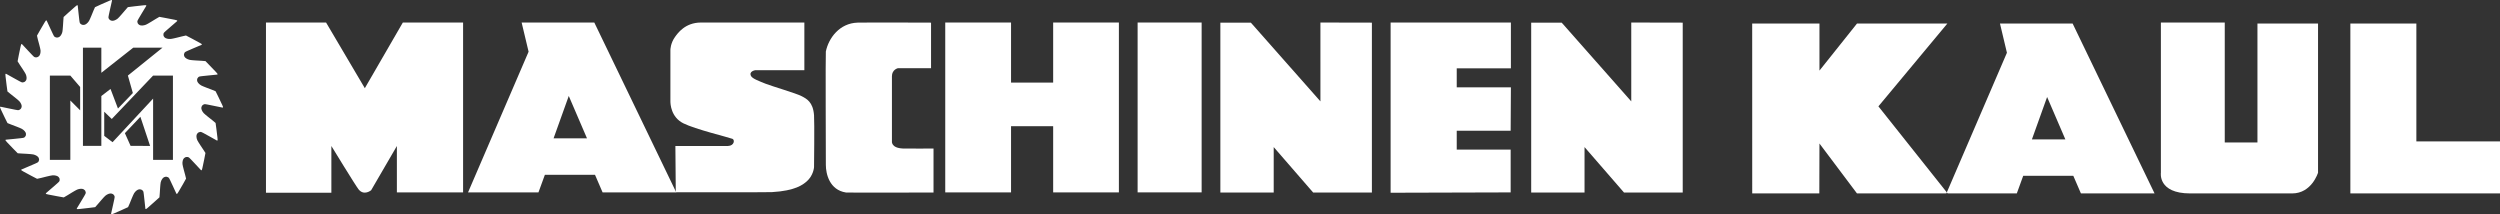 <svg xmlns="http://www.w3.org/2000/svg" xmlns:xlink="http://www.w3.org/1999/xlink" id="Ebene_1" x="0px" y="0px" width="350px" height="30px" viewBox="0 15 350 30" xml:space="preserve"><rect x="0" y="15" width="350" height="30" fill="#333333" stroke="none"/><path fill="#FFFFFF" d="M31.218,29.947c-0.019-0.063-0.063-0.172-0.113-0.269c-0.104-0.204-0.401-0.85-0.528-1.106 c-0.136-0.279-0.292-0.593-0.394-0.796c-0.146-0.061-0.415-0.177-0.535-0.221c-0.173-0.064-1.256-0.463-1.486-0.596 c-0.316-0.18-0.561-0.476-0.57-0.68c-0.017-0.3,0.081-0.354,0.168-0.468c0.087-0.112,0.343-0.134,0.543-0.155 c0.265-0.027,0.736-0.081,0.893-0.093c0.157-0.012,1.113-0.111,1.181-0.117c0.103-0.009,0.104-0.062,0.061-0.13 c-0.037-0.056-0.113-0.145-0.191-0.222c-0.166-0.161-0.656-0.688-0.859-0.896c-0.218-0.222-0.465-0.481-0.626-0.645 c-0.158-0.015-0.456-0.04-0.584-0.046c-0.187-0.01-1.344-0.067-1.607-0.124c-0.356-0.078-0.684-0.287-0.76-0.477 c-0.112-0.282-0.037-0.361,0.01-0.497c0.048-0.131,0.282-0.228,0.468-0.308c0.243-0.103,0.674-0.296,0.819-0.355 c0.147-0.056,1.022-0.434,1.085-0.459c0.096-0.041,0.08-0.094,0.016-0.143c-0.054-0.04-0.154-0.104-0.254-0.153 c-0.208-0.107-0.847-0.46-1.105-0.598c-0.285-0.149-0.609-0.319-0.815-0.426c-0.157,0.036-0.436,0.097-0.56,0.127 c-0.18,0.046-1.3,0.335-1.569,0.358c-0.363,0.033-0.741-0.069-0.876-0.228c-0.195-0.233-0.15-0.333-0.147-0.475 c0.001-0.138,0.192-0.3,0.345-0.432c0.199-0.171,0.545-0.481,0.666-0.58c0.119-0.099,0.832-0.718,0.883-0.761 c0.076-0.066,0.046-0.111-0.03-0.14c-0.065-0.023-0.182-0.052-0.294-0.071c-0.231-0.039-0.951-0.187-1.241-0.24 c-0.313-0.058-0.67-0.126-0.902-0.168c-0.136,0.08-0.391,0.225-0.499,0.292c-0.159,0.096-1.129,0.705-1.376,0.807 c-0.338,0.139-0.729,0.156-0.908,0.043c-0.262-0.163-0.251-0.271-0.295-0.407c-0.042-0.132,0.088-0.344,0.19-0.512 c0.133-0.222,0.361-0.62,0.445-0.749c0.083-0.13,0.563-0.93,0.597-0.986c0.051-0.085,0.008-0.121-0.076-0.123 c-0.067-0.003-0.187,0.003-0.299,0.019c-0.233,0.032-0.965,0.105-1.259,0.14c-0.324,0.04-0.698,0.087-0.931,0.117 c-0.108,0.119-0.285,0.326-0.364,0.418c-0.118,0.138-0.847,1.004-1.049,1.177c-0.275,0.232-0.643,0.363-0.849,0.31 c-0.301-0.078-0.326-0.182-0.412-0.3c-0.083-0.114-0.027-0.353,0.015-0.544c0.057-0.249,0.147-0.698,0.185-0.845 c0.038-0.147,0.234-1.05,0.25-1.113c0.021-0.097-0.031-0.117-0.111-0.095c-0.064,0.018-0.176,0.059-0.278,0.108 c-0.211,0.099-0.885,0.385-1.152,0.506c-0.294,0.135-0.626,0.292-0.838,0.389c-0.064,0.145-0.174,0.391-0.221,0.501 c-0.066,0.168-0.481,1.208-0.619,1.431c-0.187,0.303-0.493,0.538-0.706,0.547c-0.313,0.015-0.369-0.078-0.488-0.163 c-0.116-0.083-0.14-0.328-0.162-0.521c-0.026-0.254-0.084-0.708-0.097-0.859c-0.013-0.153-0.114-1.069-0.12-1.135 c-0.011-0.098-0.067-0.102-0.138-0.057c-0.056,0.035-0.147,0.108-0.229,0.183c-0.169,0.158-0.717,0.631-0.933,0.826 c-0.241,0.217-0.512,0.465-0.682,0.62c-0.015,0.157-0.035,0.427-0.042,0.546c-0.013,0.179-0.072,1.292-0.13,1.544 c-0.08,0.345-0.297,0.658-0.496,0.731c-0.292,0.107-0.376,0.037-0.518-0.009c-0.137-0.045-0.238-0.271-0.32-0.45 c-0.106-0.233-0.308-0.646-0.368-0.786c-0.059-0.14-0.453-0.983-0.479-1.042c-0.042-0.09-0.097-0.078-0.149-0.014 c-0.042,0.051-0.105,0.147-0.16,0.245c-0.109,0.2-0.479,0.812-0.621,1.061c-0.154,0.273-0.331,0.583-0.442,0.782 C5.205,20.144,5.27,20.411,5.3,20.53c0.047,0.174,0.35,1.249,0.375,1.507c0.034,0.349-0.073,0.715-0.238,0.843 c-0.244,0.189-0.345,0.146-0.493,0.144c-0.146-0.001-0.313-0.186-0.449-0.332c-0.179-0.19-0.501-0.524-0.604-0.639 c-0.101-0.117-0.746-0.8-0.792-0.85c-0.067-0.074-0.115-0.044-0.145,0.031c-0.023,0.061-0.055,0.172-0.074,0.28 c-0.039,0.223-0.193,0.914-0.249,1.194c-0.061,0.304-0.126,0.652-0.168,0.874c0.082,0.133,0.229,0.371,0.298,0.474 c0.1,0.151,0.733,1.086,0.84,1.322c0.146,0.323,0.162,0.701,0.044,0.872c-0.169,0.251-0.281,0.241-0.423,0.284 c-0.138,0.042-0.359-0.084-0.533-0.183c-0.229-0.127-0.645-0.349-0.779-0.429c-0.136-0.079-0.968-0.539-1.026-0.573 c-0.088-0.05-0.125-0.008-0.129,0.071c-0.003,0.067,0.004,0.182,0.021,0.29c0.034,0.223,0.108,0.927,0.146,1.208 c0.042,0.31,0.09,0.664,0.121,0.887c0.122,0.103,0.338,0.28,0.436,0.357c0.145,0.113,1.045,0.812,1.226,1.007 c0.241,0.263,0.378,0.618,0.322,0.815c-0.083,0.289-0.19,0.313-0.312,0.395c-0.119,0.081-0.369,0.025-0.567-0.014 c-0.259-0.054-0.725-0.141-0.879-0.177c-0.153-0.037-1.093-0.226-1.159-0.24c-0.1-0.02-0.122,0.028-0.099,0.105 c0.018,0.063,0.061,0.172,0.11,0.27c0.104,0.202,0.401,0.848,0.528,1.107c0.139,0.279,0.297,0.6,0.398,0.803 c0.149,0.062,0.413,0.17,0.532,0.213c0.173,0.067,1.256,0.464,1.486,0.597c0.316,0.181,0.561,0.476,0.57,0.681 c0.017,0.3-0.081,0.354-0.169,0.469c-0.086,0.11-0.342,0.135-0.543,0.153c-0.266,0.027-0.736,0.082-0.894,0.095 c-0.158,0.01-1.111,0.11-1.18,0.114c-0.102,0.011-0.105,0.064-0.06,0.131c0.037,0.055,0.112,0.144,0.191,0.222 c0.163,0.164,0.655,0.689,0.858,0.896c0.225,0.229,0.485,0.492,0.645,0.655c0.164,0.014,0.442,0.03,0.566,0.038 c0.187,0.011,1.345,0.065,1.608,0.124c0.356,0.077,0.683,0.285,0.76,0.478c0.11,0.279,0.038,0.36-0.011,0.495 c-0.047,0.132-0.282,0.23-0.468,0.31c-0.243,0.103-0.673,0.295-0.819,0.353c-0.146,0.059-1.023,0.437-1.084,0.461 c-0.095,0.039-0.08,0.091-0.015,0.143c0.054,0.04,0.154,0.103,0.254,0.153c0.208,0.104,0.846,0.459,1.104,0.597 c0.282,0.148,0.605,0.318,0.813,0.423C5.353,40,5.632,39.939,5.755,39.909c0.181-0.046,1.301-0.335,1.569-0.36 c0.364-0.032,0.742,0.067,0.877,0.229c0.196,0.232,0.15,0.331,0.148,0.474c-0.001,0.139-0.192,0.301-0.345,0.431 c-0.198,0.17-0.545,0.482-0.665,0.58c-0.121,0.099-0.833,0.718-0.883,0.761c-0.078,0.065-0.047,0.112,0.03,0.141 c0.063,0.021,0.18,0.052,0.291,0.071c0.231,0.038,0.952,0.187,1.242,0.238c0.318,0.058,0.68,0.121,0.91,0.163 c0.14-0.079,0.386-0.221,0.493-0.287c0.157-0.096,1.13-0.703,1.376-0.806c0.336-0.141,0.729-0.155,0.908-0.044 c0.261,0.164,0.25,0.271,0.295,0.406c0.042,0.133-0.088,0.344-0.19,0.515c-0.133,0.22-0.363,0.618-0.445,0.747 c-0.084,0.13-0.563,0.93-0.598,0.988c-0.051,0.083-0.009,0.118,0.075,0.122c0.069,0.003,0.188-0.004,0.299-0.021 c0.233-0.03,0.966-0.104,1.259-0.142c0.321-0.037,0.688-0.084,0.923-0.115c0.106-0.115,0.292-0.324,0.371-0.42 c0.119-0.138,0.849-1.003,1.051-1.175c0.273-0.233,0.643-0.364,0.849-0.31c0.301,0.076,0.327,0.182,0.411,0.298 c0.084,0.114,0.028,0.354-0.014,0.545c-0.057,0.248-0.147,0.698-0.185,0.845c-0.038,0.147-0.234,1.054-0.25,1.115 c-0.021,0.093,0.029,0.115,0.111,0.093c0.064-0.017,0.176-0.058,0.276-0.106c0.212-0.099,0.885-0.385,1.152-0.507 c0.292-0.132,0.624-0.284,0.835-0.38c0.065-0.145,0.178-0.398,0.226-0.512c0.067-0.168,0.48-1.208,0.618-1.432 c0.188-0.302,0.495-0.536,0.708-0.548c0.312-0.014,0.368,0.078,0.487,0.164c0.116,0.081,0.14,0.326,0.16,0.521 c0.028,0.256,0.085,0.707,0.097,0.859c0.013,0.15,0.116,1.067,0.122,1.134c0.009,0.099,0.067,0.104,0.137,0.06 c0.057-0.038,0.148-0.11,0.23-0.186c0.167-0.156,0.717-0.632,0.932-0.827c0.233-0.209,0.502-0.45,0.674-0.604 c0.014-0.155,0.039-0.434,0.046-0.557c0.012-0.18,0.07-1.291,0.13-1.545c0.081-0.343,0.298-0.656,0.498-0.73 c0.29-0.106,0.374-0.036,0.515,0.011c0.136,0.043,0.24,0.271,0.32,0.447c0.108,0.234,0.309,0.648,0.369,0.789 c0.061,0.14,0.452,0.981,0.48,1.041c0.041,0.09,0.095,0.078,0.148,0.017c0.042-0.054,0.105-0.151,0.16-0.245 c0.108-0.202,0.479-0.813,0.62-1.063c0.156-0.274,0.328-0.591,0.44-0.789c-0.035-0.151-0.099-0.414-0.13-0.53 c-0.047-0.174-0.35-1.248-0.373-1.507c-0.035-0.35,0.071-0.713,0.237-0.842c0.243-0.189,0.346-0.146,0.493-0.144 c0.146,0.001,0.314,0.187,0.451,0.331c0.178,0.19,0.5,0.524,0.603,0.639c0.104,0.117,0.747,0.801,0.792,0.851 c0.067,0.073,0.116,0.044,0.146-0.031c0.024-0.061,0.056-0.172,0.074-0.279c0.04-0.223,0.195-0.915,0.25-1.194 c0.063-0.309,0.129-0.661,0.171-0.883c-0.083-0.136-0.232-0.365-0.3-0.465c-0.102-0.15-0.733-1.085-0.841-1.322 c-0.146-0.322-0.161-0.699-0.044-0.871c0.17-0.25,0.28-0.24,0.423-0.283c0.138-0.04,0.357,0.085,0.534,0.182 c0.229,0.129,0.645,0.351,0.778,0.429c0.137,0.081,0.969,0.54,1.025,0.573c0.088,0.05,0.126,0.01,0.129-0.072 c0.003-0.065-0.003-0.181-0.021-0.287c-0.034-0.225-0.109-0.929-0.146-1.21c-0.041-0.304-0.087-0.649-0.118-0.872 c-0.121-0.101-0.338-0.292-0.438-0.371c-0.146-0.114-1.047-0.814-1.226-1.008c-0.242-0.266-0.379-0.618-0.322-0.817 c0.08-0.29,0.189-0.313,0.311-0.396c0.119-0.081,0.369-0.025,0.567,0.016c0.26,0.054,0.725,0.139,0.878,0.177 c0.153,0.035,1.094,0.223,1.16,0.238C31.218,30.075,31.24,30.024,31.218,29.947 M11.22,30.445l-1.374-1.376v8.311H6.982V25.581 h2.865l1.374,1.597L11.22,30.445L11.22,30.445z M14.188,35.421h-2.576V21.674h2.576v3.517l4.468-3.517h4.095l-4.846,3.905 l0.694,2.446l-2.084,2.169l-1.04-2.739l-1.287,0.987V35.421z M18.282,35.421l-0.798-1.779l2.171-2.291l1.358,4.078L18.282,35.421z  M24.211,37.38h-2.777v-8.576l-5.676,6.104l-1.166-0.888v-3.379l1.056,1.015l5.786-6.074h2.777V37.38z"></path><path fill="#FFFFFF" d="M45.65,18.153l5.426,9.195l5.322-9.195h8.434v23.782h-9.269v-6.494l-3.604,6.194c0,0-1,0.835-1.767-0.133 c-0.433-0.549-3.8-6.063-3.8-6.063v6.543h-9.156v-23.83H45.65z"></path><polygon fill="#FFFFFF" points="74.967,32.063 77.529,36.304 72.751,36.304 "></polygon><polygon fill="#FFFFFF" points="75.429,33.096 76.474,34.867 74.455,34.867 "></polygon><path fill="#FFFFFF" d="M94.554,35.437c0,0,7.007,0.015,7.361,0c0.904-0.034,0.976-0.867,0.627-1.002 c-0.564-0.218-5.207-1.337-6.876-2.172c-1.739-0.869-1.81-2.731-1.81-3.066v-7.208c0,0,0-0.936,0.66-1.838 c0.357-0.487,1.394-1.997,3.618-1.997h14.476v6.675h-6.878c0,0-0.947,0.15-0.581,0.826c0.198,0.367,1.208,0.735,2.042,1.07 c0.834,0.334,4.276,1.337,5.032,1.736c0.697,0.368,1.602,0.802,1.74,2.674c0.073,0.994,0,7.268,0,7.268s-0.069,1.17-1.042,2.006 c-0.495,0.425-1.557,1.302-4.86,1.488c-0.696,0.038-13.456,0.017-13.456,0.017L94.554,35.437z"></path><path fill="#FFFFFF" d="M130.346,18.169v6.38h-4.643c0,0-0.833,0.186-0.833,1.127v9.081c0,0-0.174,0.969,1.564,1.036 c0.628,0.024,4.259,0,4.259,0v6.158c0,0-11.988,0.042-12.26,0c-2.293-0.353-2.815-2.592-2.815-3.862c0-1.193-0.054-15.615,0-15.879 c0.383-1.872,1.915-3.968,4.443-4.041C121.312,18.133,130.346,18.169,130.346,18.169"></path><polygon fill="#FFFFFF" points="147.443,18.153 156.644,18.153 156.644,41.936 147.443,41.936 147.443,32.668 141.546,32.668  141.546,41.936 132.335,41.936 132.335,18.153 141.546,18.153 141.546,26.563 147.443,26.563 "></polygon><rect x="159.266" y="18.153" fill="#FFFFFF" width="8.962" height="23.78"></rect><polygon fill="#FFFFFF" points="170.851,18.169 175.119,18.169 184.86,29.192 184.859,18.154 192.065,18.169 192.065,41.951  183.84,41.951 178.319,35.591 178.319,41.951 170.851,41.951 "></polygon><polygon fill="#FFFFFF" points="214.367,18.169 218.635,18.169 228.377,29.192 228.376,18.154 235.581,18.169 235.581,41.951  227.357,41.951 221.835,35.591 221.835,41.951 214.367,41.951 "></polygon><polygon fill="#FFFFFF" points="194.686,18.153 211.526,18.153 211.526,24.567 203.942,24.567 203.942,27.231 211.526,27.231  211.492,33.305 203.942,33.305 203.942,35.943 211.492,35.943 211.492,41.936 194.686,41.984 "></polygon><path fill="#FFFFFF" d="M302.524,18.154h8.942v16.787h4.577V18.299h8.482v20.878c0,0-0.88,2.902-3.625,2.902h-14.272 c-4.559,0-4.104-2.902-4.104-2.902V18.154L302.524,18.154z M245.307,18.299h9.418v6.584l5.253-6.584h12.651l-9.651,11.59 l9.694,12.191h-12.694l-5.253-6.989l-0.019,6.989h-9.394L245.307,18.299z M284.467,34.517l2.129-5.937l2.556,5.937H284.467z  M279.997,18.299l0.972,4.087l-8.475,19.693h9.859l0.896-2.464h7.015l1.065,2.464h10.31l-11.469-23.78H279.997z M329.051,18.299 h9.24v16.5H350v7.28h-20.949V18.299z"></path><path fill="#FFFFFF" d="M77.499,34.371l2.129-5.937l2.553,5.937H77.499z M73.029,18.153l0.974,4.086l-8.477,19.693h9.859 l0.899-2.464h7.014l1.063,2.464h10.312L83.202,18.153H73.029z"></path></svg>
